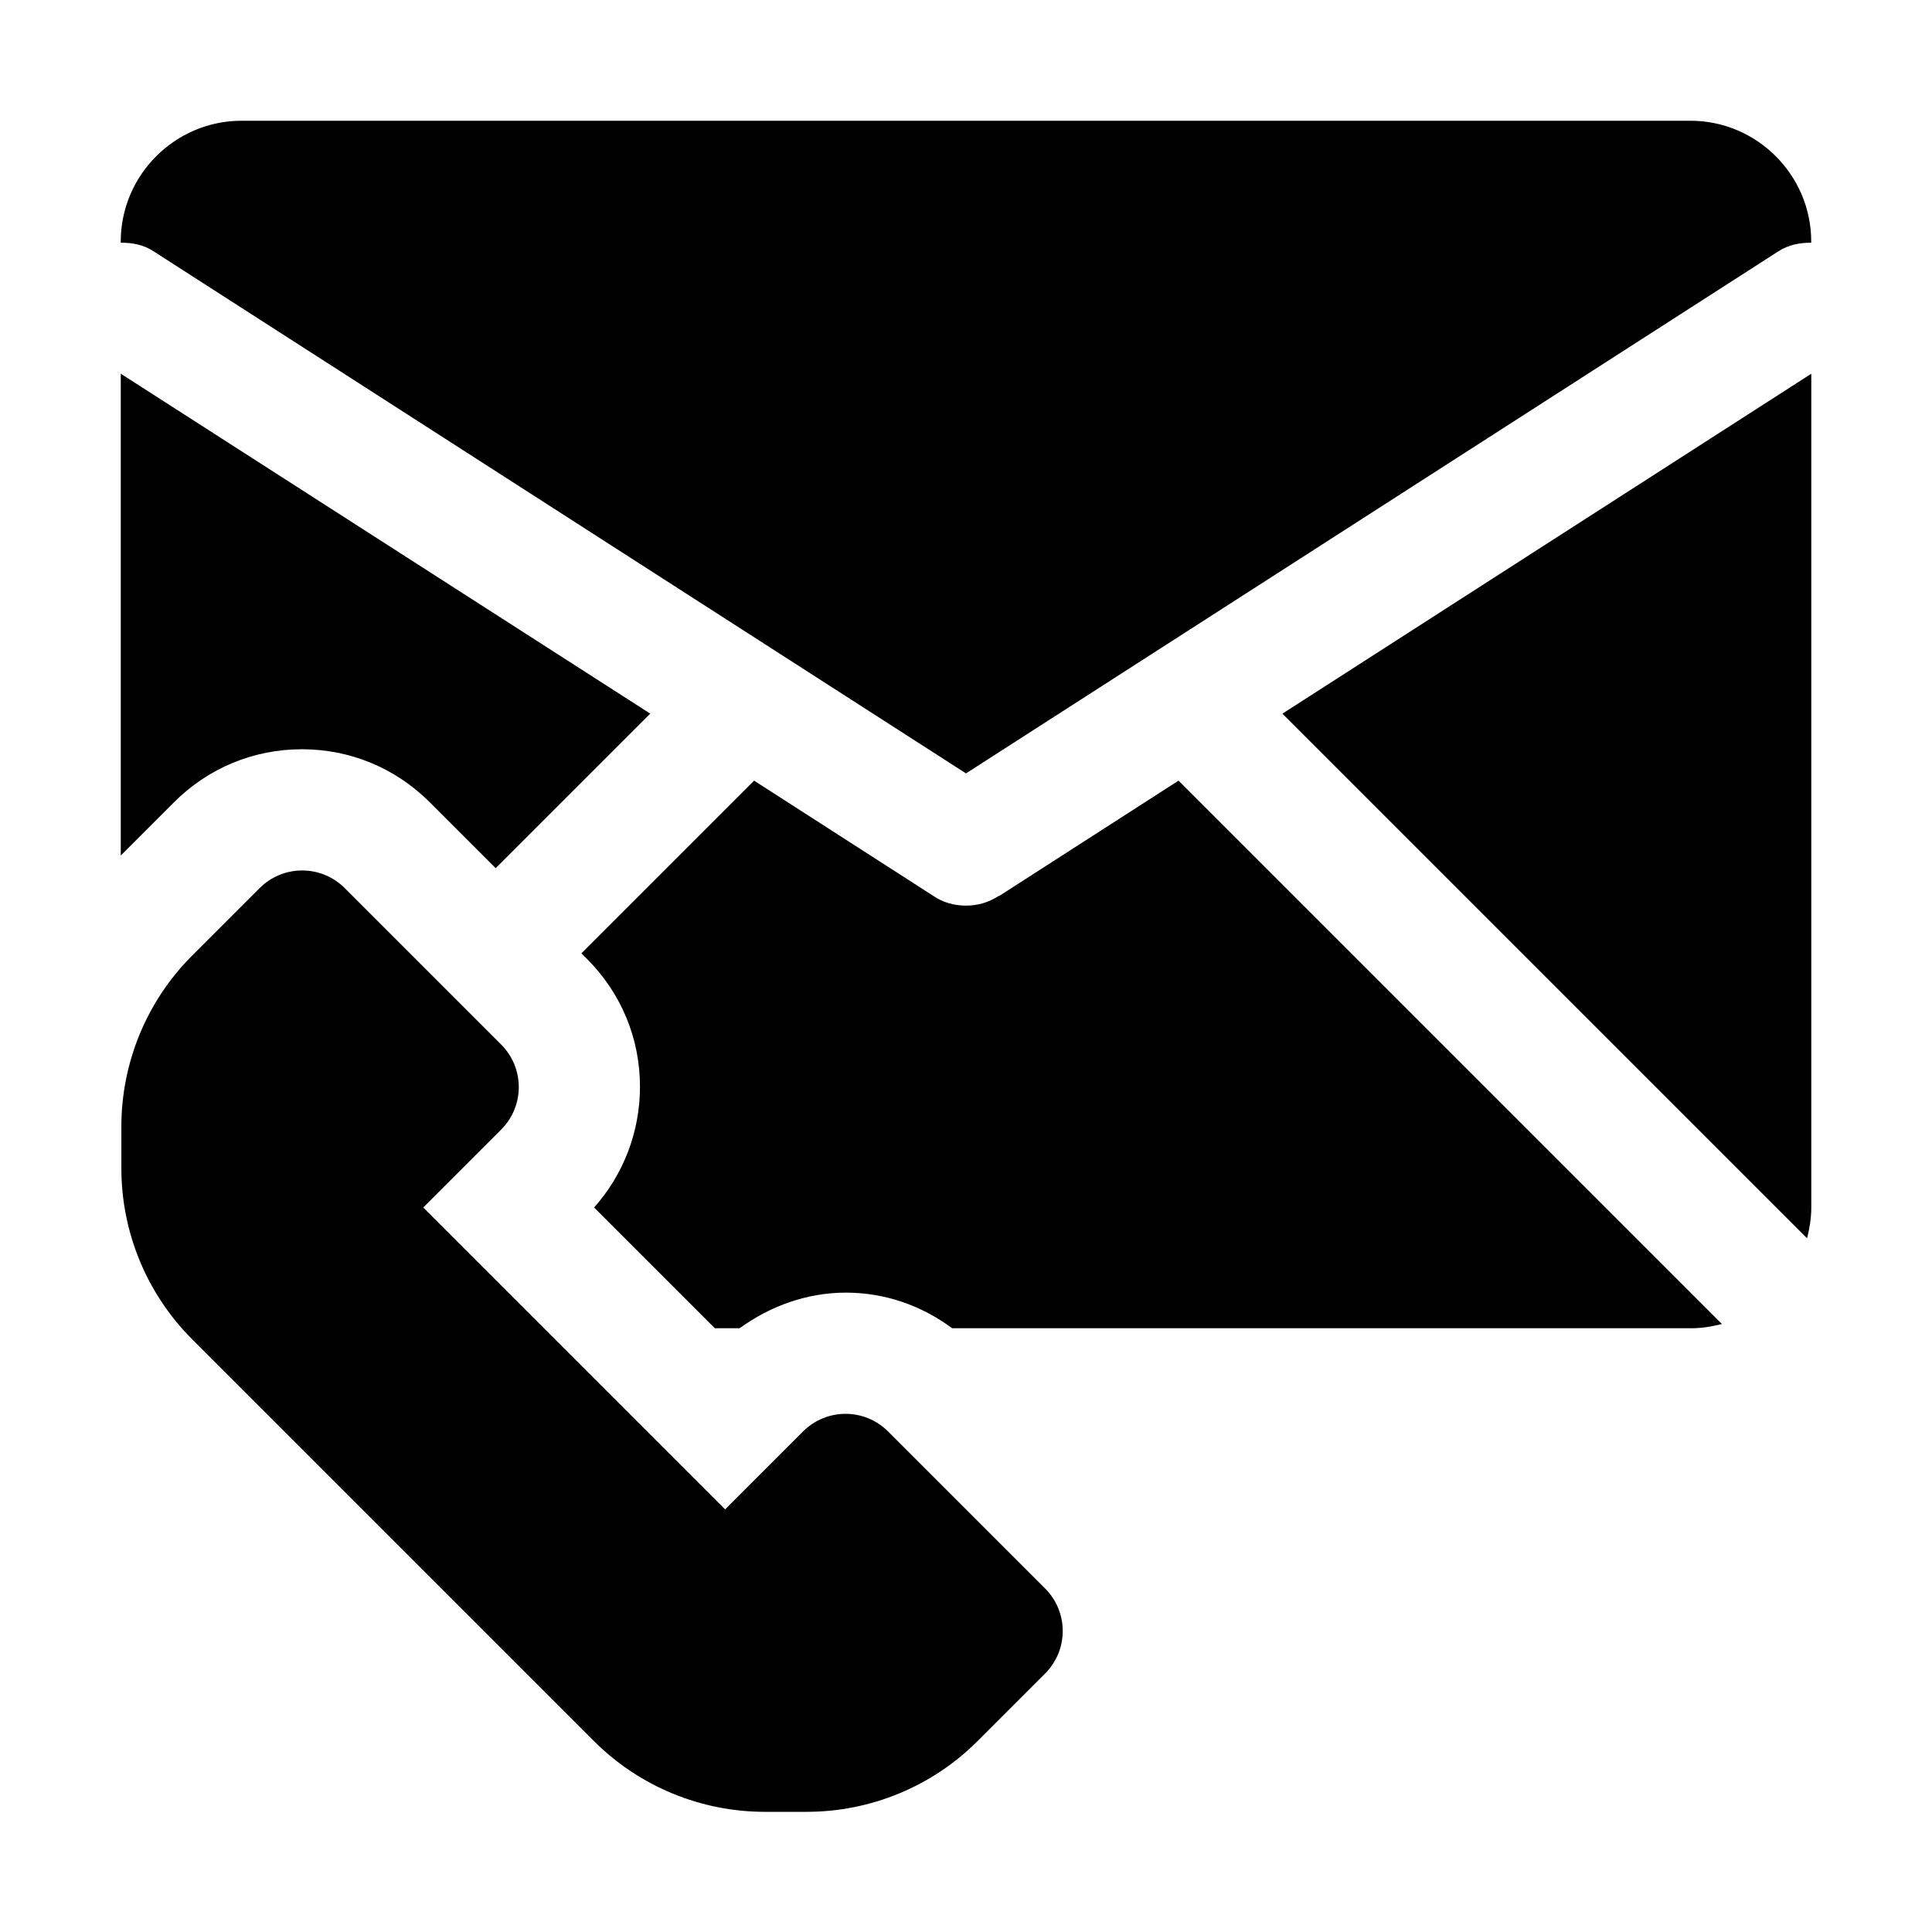 <?xml version="1.0" encoding="UTF-8"?>
<svg width="1200pt" height="1200pt" version="1.1" viewBox="0 0 1200 1200" xmlns="http://www.w3.org/2000/svg">
 <path d="m551.63 889.13c-14.625-14.625-38.25-14.625-52.875 0l-48.375 48.375-187.5-187.5 48.375-48.375c14.625-14.625 14.625-38.25 0-52.875l-97.125-97.125c-14.625-14.625-38.25-14.625-52.875 0l-42 42c-28.125 28.125-43.875 66.375-43.875 106.12v25.875c0 39.75 15.75 78 43.875 106.12l249.74 249.74c28.125 28.125 66.375 43.875 106.12 43.875h25.875c39.75 0 78-15.75 106.12-43.875l42-42c14.625-14.625 14.625-38.25 0-52.875z"/>
 <path d="m1122.4 769.13c1.5-6 2.625-12.375 2.625-19.125v-517.87l-328.5 211.13z"/>
 <path d="m1050 75h-900c-41.25 0-75 33.75-75 75v0.75c7.125 0 13.875 1.125 20.25 5.25l504.74 324.37 504.74-324.37c6.375-4.125 13.5-5.25 20.25-5.25v-0.75c0-41.25-33.75-75-75-75z"/>
 <path d="m187.5 465.37c30 0 58.125 11.625 79.5 33l40.875 40.875 96-96-328.87-211.13v299.26l33-33c21.375-21.375 49.5-33 79.5-33z"/>
 <path d="m620.26 556.5c-6.375 4.125-13.125 6-20.25 6s-14.25-1.875-20.25-6l-111.38-71.625-107.25 107.25 3.375 3.375c21.375 21.375 33 49.5 33 79.5 0 27.75-10.125 54.375-28.5 75l75 75h15.375c19.125-13.875 42-22.125 66-22.125s46.875 7.875 66 22.125h459c6.75 0 13.125-1.125 19.125-2.625l-337.5-337.5-111.38 71.625z"/>
</svg>
